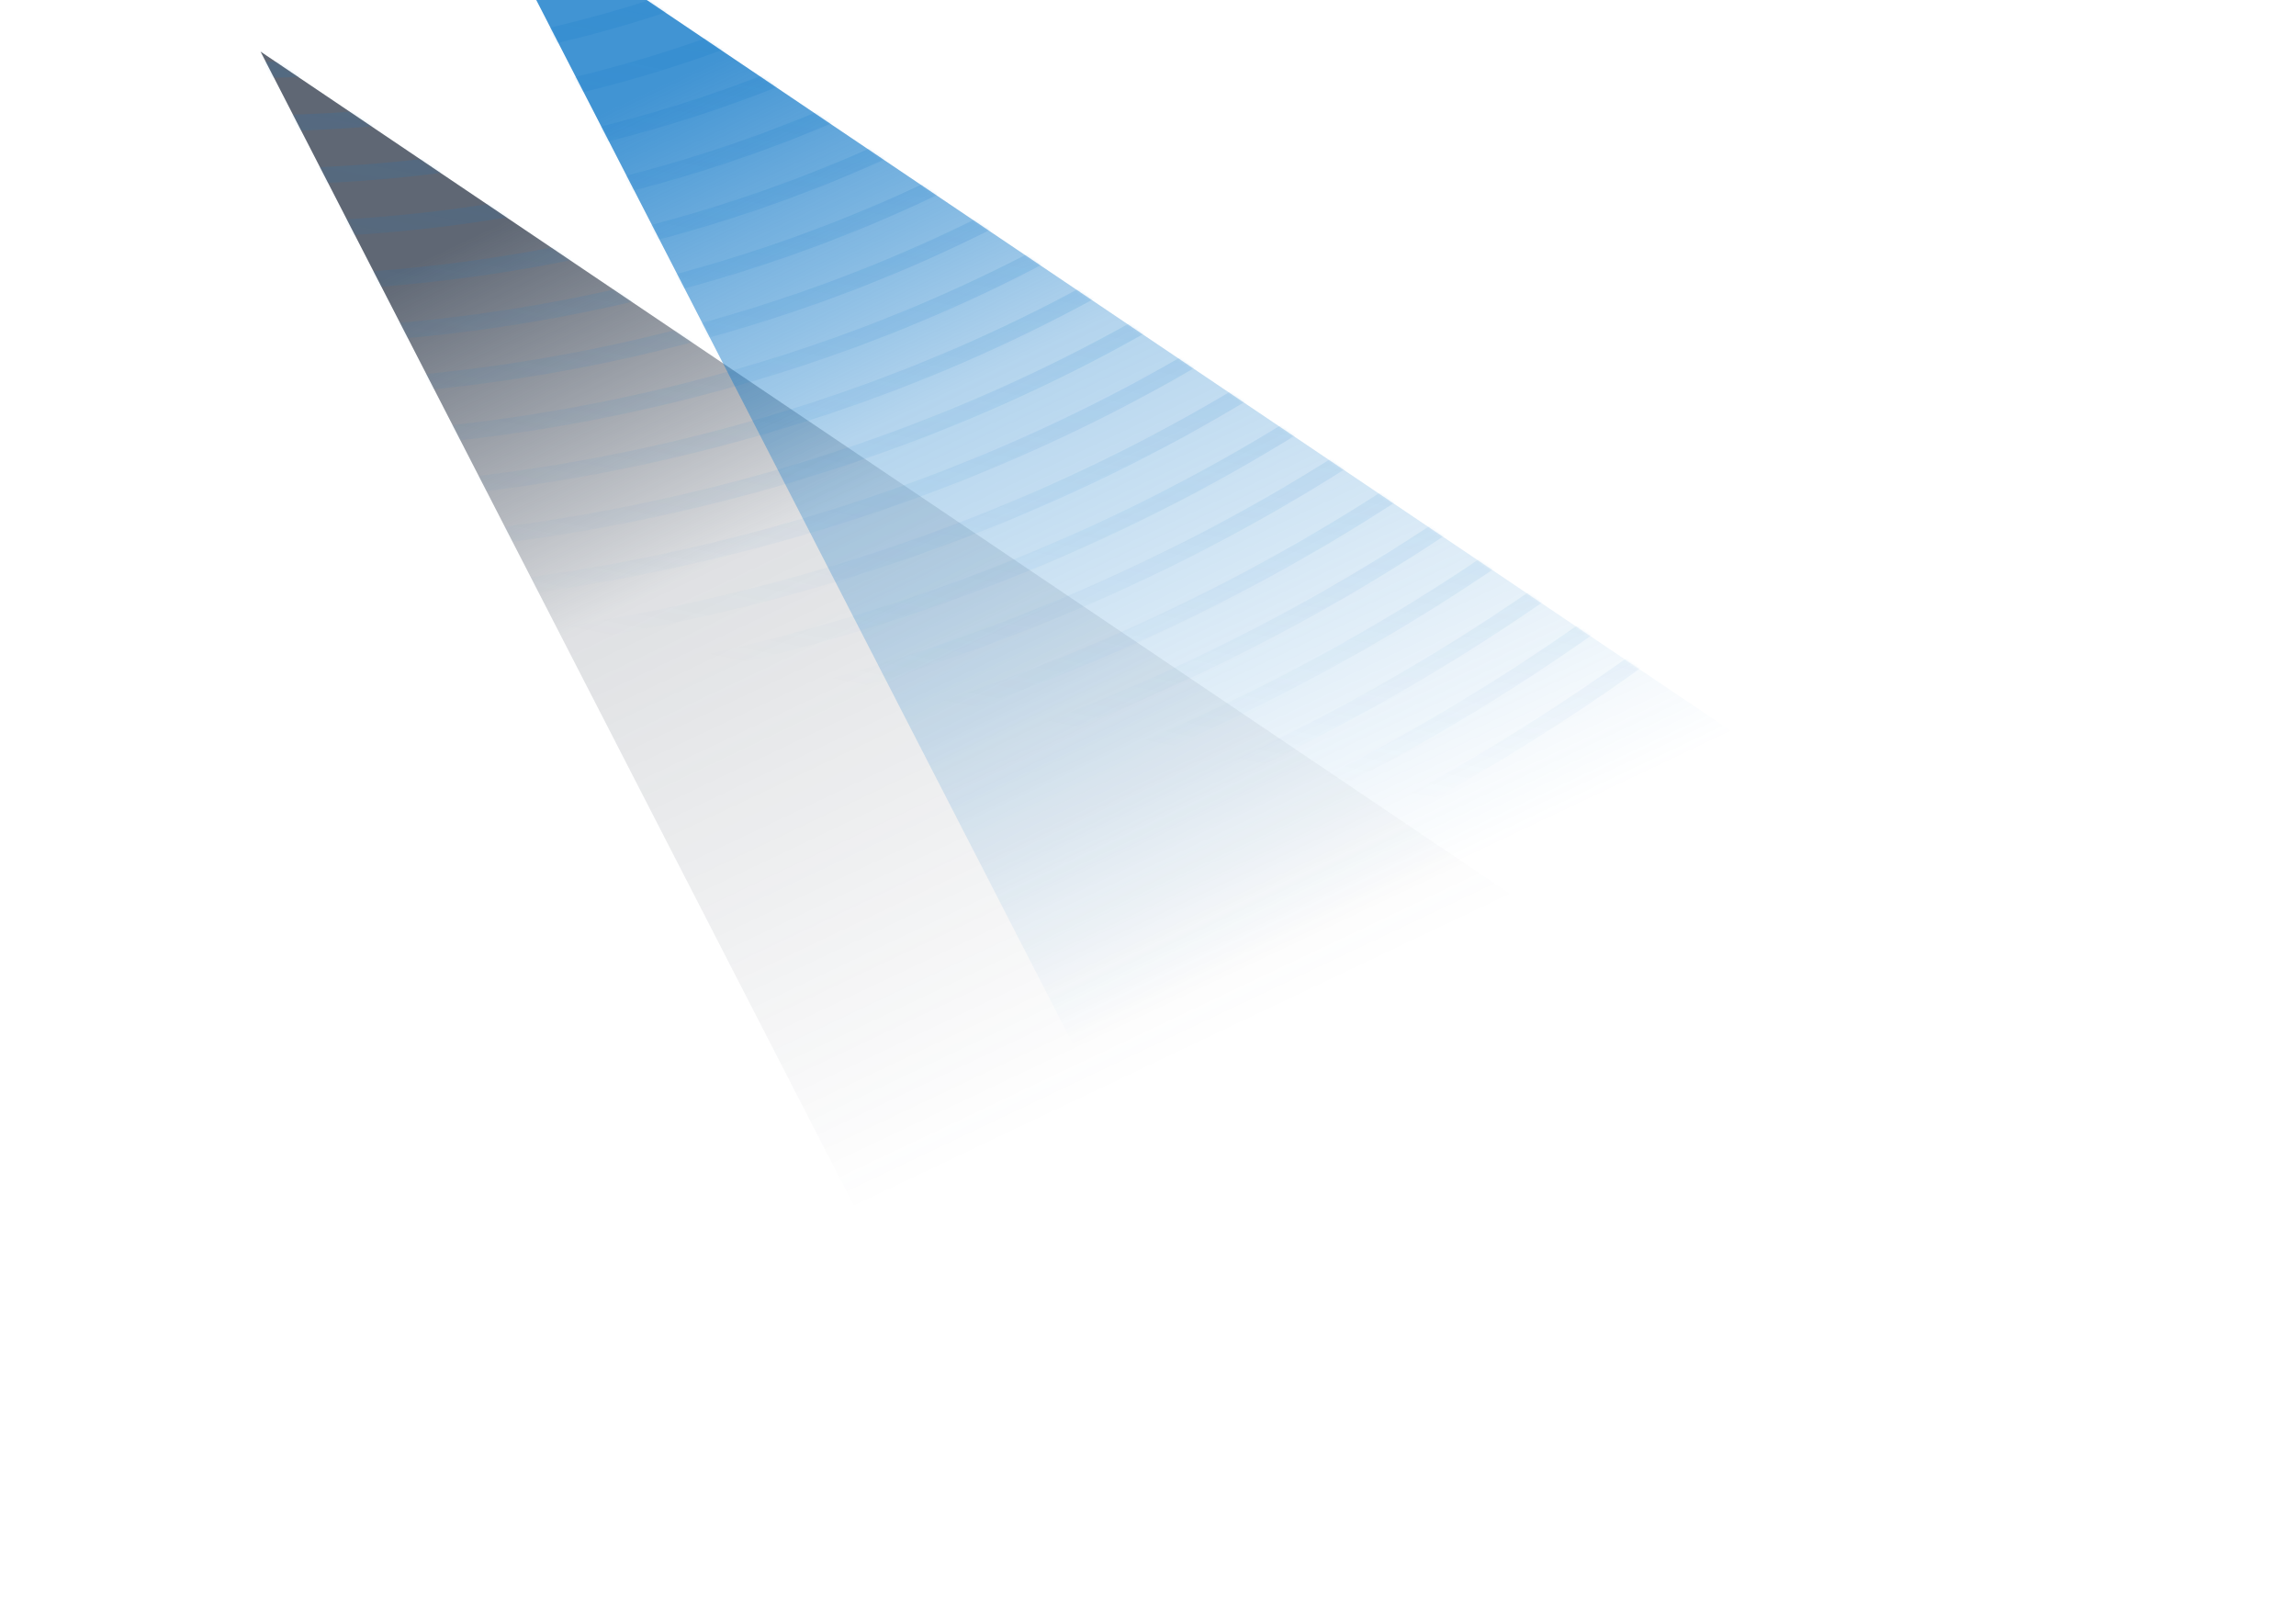 <svg width="846" height="594" viewBox="0 0 846 594" fill="none" xmlns="http://www.w3.org/2000/svg">
<g clip-path="url(#clip0_199_16)">
<g filter="url(#filter0_f_199_16)">
<path fill-rule="evenodd" clip-rule="evenodd" d="M96 19L670 405.9L343.816 501L96 19Z" fill="url(#paint0_linear_199_16)"/>
</g>
<g filter="url(#filter1_f_199_16)">
<path fill-rule="evenodd" clip-rule="evenodd" d="M176 -42L750 344.9L423.816 440L176 -42Z" fill="url(#paint1_linear_199_16)"/>
</g>
<mask id="mask0_199_16" style="mask-type:luminance" maskUnits="userSpaceOnUse" x="96" y="-42" width="654" height="543">
<path fill-rule="evenodd" clip-rule="evenodd" d="M750 344.9L176 -42L266.423 133.872L96 19L343.816 501L670 405.9L630.982 379.6L750 344.9Z" fill="white"/>
</mask>
<g mask="url(#mask0_199_16)">
<path fill-rule="evenodd" clip-rule="evenodd" d="M575.652 131.95C447.946 239.436 276.732 298.518 93.158 298.518C91.916 298.518 90.671 298.515 89.426 298.509C8.982 298.158 -69.032 286.482 -142 264.423V270.576C-68.972 292.455 9.006 304.068 89.4 304.416L90.48 304.419L90.828 304.42L91.418 304.421L93.158 304.422C278.223 304.422 450.916 244.812 579.744 136.381C723.259 15.588 800.94 -156.595 805.221 -362H799.029C794.758 -158.341 717.799 12.306 575.652 131.95ZM92.987 -36.318C91.817 -36.318 90.62 -36.324 89.447 -36.333C2.031 -37.083 -79.553 -64.385 -142 -113.441V-105.866C-78.986 -57.861 2.37 -31.17 89.393 -30.423C90.647 -30.411 91.901 -30.405 93.155 -30.405C186.496 -30.405 273.645 -60.353 338.904 -114.941C410.588 -174.898 450.325 -260.142 454.495 -361.997H448.282C439.112 -137.954 259.995 -36.318 92.987 -36.318ZM92.99 -16.62C91.817 -16.62 90.632 -16.626 89.456 -16.635C3.13 -17.337 -77.837 -42.513 -142 -88.04V-80.738C-77.384 -36.093 3.402 -11.424 89.408 -10.728C90.659 -10.716 91.904 -10.713 93.155 -10.713C191.896 -10.713 284.082 -42.411 353.078 -100.166C428.984 -163.696 470.95 -254.058 475.132 -361.997H468.919C459.718 -124.43 269.919 -16.62 92.99 -16.62ZM89.468 3.06C90.635 3.069 91.823 3.075 92.99 3.075C279.852 3.075 480.331 -110.9 489.55 -361.997H495.763C491.569 -247.968 447.376 -152.497 367.256 -85.388C294.516 -24.462 197.293 8.985 93.156 8.985C91.907 8.985 90.671 8.982 89.423 8.97C4.257 8.316 -76.094 -14.598 -142 -56.36V-63.563C-76.45 -21.021 4.011 2.406 89.468 3.06ZM92.99 22.77C91.823 22.77 90.644 22.764 89.477 22.755C4.74 22.14 -75.313 0.207 -142 -39.753V-32.769C-75.01 6.525 4.932 28.05 89.43 28.665C90.677 28.674 91.91 28.68 93.155 28.68C202.696 28.68 304.95 -6.513 381.431 -70.613C465.772 -141.299 512.191 -241.881 516.397 -361.997H510.184C500.947 -97.37 289.779 22.77 92.99 22.77ZM89.486 42.452C90.644 42.462 91.838 42.464 92.996 42.464C299.709 42.464 521.562 -83.837 530.814 -361.997H537.027C532.812 -235.794 484.165 -130.1 395.606 -55.832C315.384 11.436 208.096 48.374 93.156 48.374C91.913 48.374 90.686 48.371 89.441 48.362C5.521 47.78 -74.108 27.506 -142 -9.606V-16.392C-74.369 21.297 5.373 41.873 89.486 42.452ZM405.69 -45.492C322.008 24.714 209.575 62.85 89.486 62.15C5.904 61.598 -73.564 42.185 -142 6.504V13.293C-73.355 48.449 6.048 67.508 89.444 68.06C90.686 68.07 91.914 68.072 93.155 68.072C213.493 68.072 325.815 29.388 409.775 -41.052C502.564 -118.898 553.44 -229.705 557.661 -361.997H551.469C547.263 -231.463 497.11 -122.192 405.689 -45.492H405.69ZM89.492 81.845C214.972 82.538 332.439 42.665 419.861 -30.711C515.503 -110.987 567.882 -225.373 572.097 -361.997H578.289C574.062 -223.618 520.956 -107.696 423.944 -26.274C336.246 47.336 218.884 87.766 93.152 87.766C91.913 87.766 90.695 87.764 89.45 87.755C6.465 87.233 -72.686 69.065 -142 35.618V29C-72.875 62.903 6.354 81.323 89.492 81.846V81.845ZM434.026 -15.927C342.87 60.617 220.441 102.335 89.492 101.543C6.76 101.042 -72.284 83.585 -142 51.296V57.917C-72.13 89.786 6.867 106.955 89.45 107.456H89.52C90.739 107.462 91.94 107.468 93.152 107.468C224.287 107.468 346.67 65.291 438.112 -11.484C539.346 -96.491 594.687 -217.525 598.923 -361.997H592.731C588.51 -219.283 533.895 -99.782 434.026 -15.927ZM93.152 121.253C228.187 121.253 354.14 77.858 448.192 -1.143C552.288 -88.577 609.135 -213.19 613.362 -361.997H619.553C615.312 -211.435 557.742 -85.289 452.281 3.297C357.104 83.243 229.687 127.162 93.155 127.162C91.951 127.162 90.755 127.156 89.55 127.15H89.456C7.182 126.673 -71.614 110.195 -142 79.724V73.25C-71.762 104.093 7.101 120.763 89.49 121.241C90.704 121.249 91.937 121.253 93.152 121.253ZM462.361 13.641C363.725 96.521 231.211 141.742 89.492 140.935C7.407 140.479 -71.303 124.549 -142 95.027V101.501C-71.183 130.678 7.488 146.389 89.456 146.848C90.698 146.854 91.916 146.857 93.156 146.857C235.078 146.857 367.535 101.189 466.45 18.077C576.132 -74.08 635.936 -205.344 640.184 -361.996H633.992C629.756 -207.096 570.681 -77.368 462.361 13.642V13.641ZM93.155 160.642C238.975 160.642 374.999 113.759 476.527 28.428C589.071 -66.164 650.384 -201.004 654.623 -361.997H660.815C656.564 -199.252 594.528 -62.877 480.613 32.861C377.957 119.141 240.469 166.552 93.153 166.552C91.933 166.552 90.733 166.546 89.509 166.54H89.45C7.752 166.102 -70.793 151.06 -142 123.061V116.714C-70.91 145.018 7.698 160.192 89.49 160.633C90.71 160.639 91.937 160.642 93.155 160.642ZM490.693 43.212C385.421 131.712 244.378 180.336 93.158 180.336C91.938 180.336 90.708 180.333 89.489 180.327C7.926 179.905 -70.535 165.253 -142 138.043V144.394C-70.436 171.316 7.98 185.815 89.45 186.238H89.555C90.764 186.244 91.951 186.25 93.152 186.25C245.869 186.25 388.385 137.095 494.779 47.648C612.915 -51.668 677.183 -193.159 681.44 -361.997H675.248C671.006 -194.914 607.464 -54.957 490.693 43.211V43.212ZM93.155 200.034C249.766 200.034 395.843 149.664 504.853 58C625.85 -43.749 691.634 -188.818 695.885 -361.997H702.076C697.817 -187.066 631.307 -40.464 508.945 62.435C398.81 155.044 251.26 205.945 93.155 205.945C91.91 205.945 90.692 205.942 89.445 205.936C8.201 205.528 -70.134 191.641 -142 165.724V159.373C-70.217 185.557 8.145 199.615 89.477 200.026C90.704 200.032 91.934 200.035 93.155 200.035V200.034ZM519.016 72.788C406.268 167.617 255.16 219.732 93.158 219.732C91.931 219.732 90.698 219.729 89.474 219.723C8.364 219.327 -69.94 205.894 -142 180.667V186.91C-69.857 211.899 8.4 225.237 89.441 225.633C90.689 225.639 91.911 225.642 93.158 225.642C256.656 225.642 409.235 172.999 523.107 77.225C649.697 -29.253 718.435 -180.973 722.704 -361.997H716.512C712.255 -182.725 644.243 -32.537 519.016 72.788ZM89.459 239.421C258.181 240.219 415.832 186.295 533.175 87.578C662.63 -21.327 732.88 -176.63 737.143 -361.997H743.335C739.063 -174.88 668.087 -18.045 537.267 92.012C419.654 190.954 262.053 245.337 93.155 245.337C91.91 245.337 90.677 245.334 89.429 245.328C8.556 244.944 -69.59 231.996 -142 207.858V201.616C-69.665 225.978 8.519 239.037 89.459 239.421ZM547.338 102.368C427.112 203.527 265.95 259.122 93.158 259.122L91.217 259.12L90.304 259.118L89.521 259.116H89.456C8.68 258.744 -69.422 246.111 -142 222.561V228.804C-69.359 252.141 8.715 264.654 89.423 265.023C90.677 265.029 91.904 265.032 93.158 265.032C267.441 265.032 430.076 208.906 551.424 106.802C686.477 -6.834 759.688 -168.784 763.963 -361.997H757.771C753.508 -170.536 681.02 -10.119 547.338 102.368ZM89.435 278.811C268.929 279.525 436.664 222.204 561.492 117.158C699.41 1.095 774.133 -164.44 778.402 -361.997H784.594C780.316 -162.691 704.867 4.377 565.584 121.589C440.497 226.857 272.829 284.727 93.155 284.727C91.895 284.727 90.671 284.727 89.408 284.721C8.868 284.361 -69.161 272.331 -142 249.75V243.504C-69.215 266.286 8.832 278.451 89.435 278.811ZM93.158 318.212C282.129 318.212 458.362 257.394 589.809 146.743C736.189 23.52 815.385 -152.248 819.66 -361.997H825.852C821.568 -150.496 741.646 26.805 593.901 151.174C461.332 262.77 283.62 324.122 93.158 324.122C91.895 324.122 90.648 324.119 89.381 324.113C9.108 323.774 -68.786 312.428 -142 291.201V285.045C-68.837 306.446 9.087 317.864 89.411 318.206C90.656 318.209 91.916 318.212 93.158 318.212ZM603.963 161.536C468.781 275.346 287.508 337.907 93.158 337.907C91.908 337.907 90.648 337.904 89.393 337.901C9.19 337.568 -68.666 326.441 -142 305.666V311.822C-68.62 332.435 9.21 343.478 89.366 343.811C90.632 343.817 91.896 343.82 93.158 343.82C289.017 343.82 471.742 280.734 608.055 165.97C760.033 38.018 842.193 -144.401 846.48 -361.997H840.288C836.01 -146.15 754.573 34.733 603.963 161.536ZM93.158 357.605C292.911 357.605 479.191 293.307 618.116 176.332C772.963 45.95 856.635 -140.051 860.919 -361.997H867.111C862.821 -138.302 778.423 49.233 622.208 180.766C482.158 298.686 294.402 363.515 93.158 363.515C91.886 363.515 90.623 363.512 89.348 363.506C9.31 363.179 -68.477 352.469 -142 332.441V326.285C-68.516 346.466 9.288 357.272 89.375 357.599C90.626 357.602 91.907 357.605 93.158 357.605ZM632.27 191.128C489.607 311.261 298.296 377.3 93.158 377.3C91.898 377.3 90.614 377.297 89.354 377.294C9.387 376.976 -68.384 366.524 -142 346.907V353.063C-68.348 372.536 9.411 382.885 89.33 383.203C90.611 383.21 91.877 383.21 93.158 383.21C299.79 383.21 492.577 316.64 636.362 195.559C796.81 60.449 883.448 -132.203 887.741 -361.997H881.55C877.266 -133.952 791.349 57.167 632.27 191.128ZM93.161 396.994C303.687 396.994 500.02 329.219 646.424 205.924C809.736 68.384 897.89 -127.85 902.177 -361.997H908.369C904.076 -126.107 815.196 71.666 650.513 210.354C502.99 334.595 305.178 402.904 93.161 402.904C91.868 402.904 90.599 402.904 89.306 402.898C9.507 402.586 -68.237 392.62 -142 373.679V367.523C-68.267 386.605 9.486 396.676 89.333 396.988C90.603 396.991 91.895 396.994 93.161 396.994Z" fill="url(#paint2_linear_199_16)" fill-opacity="0.64"/>
</g>
</g>
<defs>
<filter id="filter0_f_199_16" x="3.578" y="-73.422" width="758.844" height="666.844" filterUnits="userSpaceOnUse" color-interpolation-filters="sRGB">
<feFlood flood-opacity="0" result="BackgroundImageFix"/>
<feBlend mode="normal" in="SourceGraphic" in2="BackgroundImageFix" result="shape"/>
<feGaussianBlur stdDeviation="46.211" result="effect1_foregroundBlur_199_16"/>
</filter>
<filter id="filter1_f_199_16" x="83.578" y="-134.422" width="758.844" height="666.844" filterUnits="userSpaceOnUse" color-interpolation-filters="sRGB">
<feFlood flood-opacity="0" result="BackgroundImageFix"/>
<feBlend mode="normal" in="SourceGraphic" in2="BackgroundImageFix" result="shape"/>
<feGaussianBlur stdDeviation="46.211" result="effect1_foregroundBlur_199_16"/>
</filter>
<linearGradient id="paint0_linear_199_16" x1="-16.293" y1="177.657" x2="149.25" y2="525.961" gradientUnits="userSpaceOnUse">
<stop stop-color="#374151" stop-opacity="0.8"/>
<stop offset="0.382" stop-color="#374151" stop-opacity="0.16"/>
<stop offset="1" stop-color="#374151" stop-opacity="0"/>
</linearGradient>
<linearGradient id="paint1_linear_199_16" x1="63.707" y1="116.657" x2="229.25" y2="464.961" gradientUnits="userSpaceOnUse">
<stop stop-color="#1279C8" stop-opacity="0.8"/>
<stop offset="0.382" stop-color="#1279C8" stop-opacity="0.32"/>
<stop offset="1" stop-color="#1279C8" stop-opacity="0"/>
</linearGradient>
<linearGradient id="paint2_linear_199_16" x1="495" y1="-95" x2="422" y2="275" gradientUnits="userSpaceOnUse">
<stop stop-color="#1279C8" stop-opacity="0.5"/>
<stop offset="1" stop-color="#1279C8" stop-opacity="0"/>
</linearGradient>
<clipPath id="clip0_199_16">
<rect width="846" height="594" fill="white"/>
</clipPath>
</defs>
</svg>
